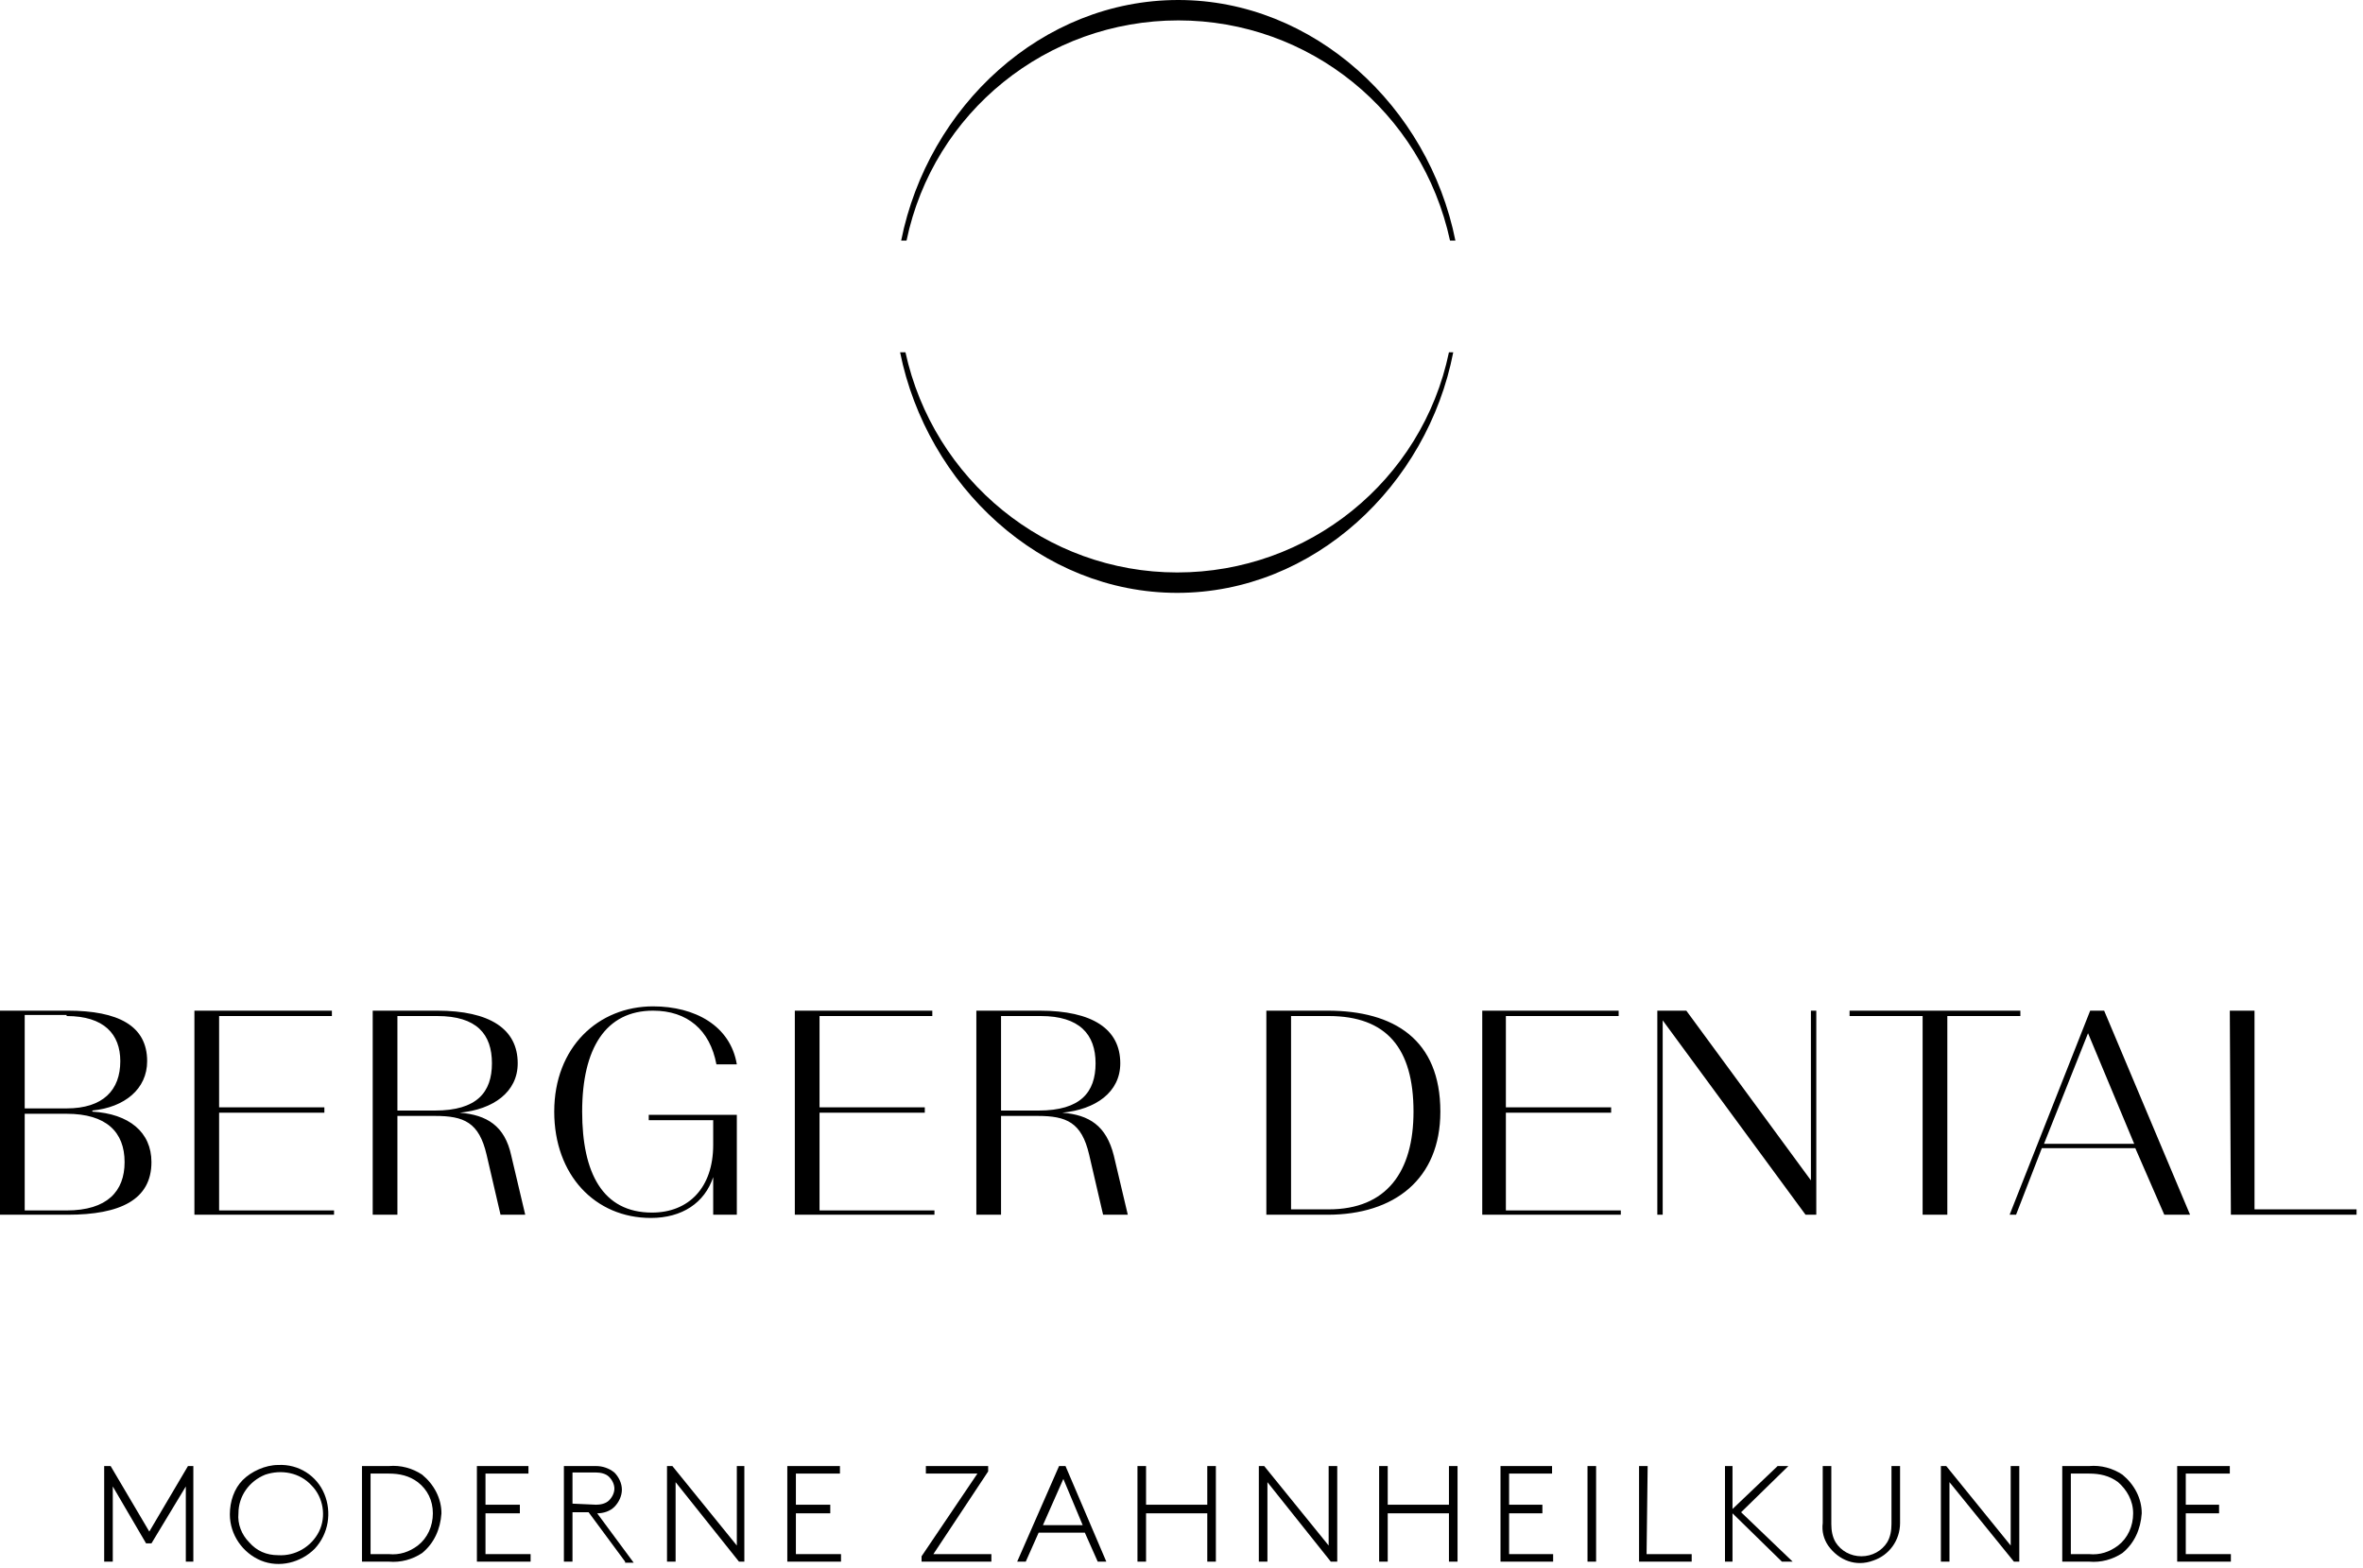 <?xml version="1.0" encoding="utf-8"?>
<!-- Generator: Adobe Illustrator 25.0.0, SVG Export Plug-In . SVG Version: 6.00 Build 0)  -->
<svg version="1.1" id="Layer_1" xmlns="http://www.w3.org/2000/svg" xmlns:xlink="http://www.w3.org/1999/xlink" x="0px" y="0px"
	 viewBox="0 0 220 146" style="enable-background:new 0 0 220 146;" xml:space="preserve">
<g>
	<path d="M6.2,94.6c3.5,0,5,1.7,5,4.2c0,2.7-1.6,4.4-5,4.4H2.3v-8.7H6.2z M6.2,103.7c3.7,0,5.4,1.7,5.4,4.5c0,2.7-1.6,4.5-5.4,4.5
		H2.3v-9H6.2z M0,113.1h6.3c4.9,0,7.8-1.4,7.8-4.9c0-2.8-2.1-4.5-5.5-4.7v-0.1c3-0.3,5.1-2,5.1-4.6c0-3.3-2.7-4.7-7.4-4.7H0V113.1z
		 M31.1,112.7H20.4v-9.1h9.8v-0.5h-9.8v-8.5h10.5v-0.5H18.1v19h13V112.7z M37,94.6h3.7c3.7,0,5.1,1.7,5.1,4.4c0,2.7-1.4,4.4-5.3,4.4
		H37L37,94.6z M40.5,103.9c2.7,0,4.1,0.6,4.8,3.6l1.3,5.6h2.3l-1.3-5.5c-0.6-2.8-2.3-3.8-4.8-4v0c3.1-0.3,5.4-1.9,5.4-4.6
		c0-3.2-2.6-4.9-7.5-4.9h-6v19H37v-9.2H40.5z M66.4,113.1h2.2v-9.3h-8.2v0.5h6v2.3c0,4-2.3,6.3-5.7,6.3c-4.6,0-6.5-3.7-6.5-9.4
		c0-5.9,2.2-9.4,6.6-9.4c3.2,0,5.3,1.8,5.9,5h1.9c-0.6-3.6-3.9-5.4-7.8-5.4c-5.1,0-9.2,3.8-9.2,9.8c0,5.9,3.8,9.9,9,9.9
		c2.9,0,5-1.4,5.8-3.8L66.4,113.1z M87,112.7H76.3v-9.1h9.8v-0.5h-9.8v-8.5h10.5v-0.5H74v19H87V112.7z M93.2,94.6h3.7
		c3.6,0,5.1,1.7,5.1,4.4c0,2.7-1.4,4.4-5.3,4.4h-3.5V94.6z M96.6,103.9c2.7,0,4.1,0.6,4.8,3.6l1.3,5.6h2.3l-1.3-5.5
		c-0.7-2.8-2.3-3.8-4.8-4v0c3.1-0.3,5.4-1.9,5.4-4.6c0-3.2-2.6-4.9-7.5-4.9h-5.9v19h2.3v-9.2H96.6z M117.9,113.1h5.7
		c6.2,0,10.5-3.3,10.5-9.6c0-6.7-4.3-9.4-10.5-9.4h-5.7V113.1z M120.2,112.7V94.6h3.5c5.4,0,7.9,3,7.9,8.9c0,5.6-2.5,9.1-7.9,9.1
		H120.2z M150.9,112.7h-10.7v-9.1h9.8v-0.5h-9.8v-8.5h10.5v-0.5H138v19h12.9V112.7z M168.1,113.1h1v-19h-0.5v15.8L157,94.1h-2.7v19
		h0.5V95L168.1,113.1z M179,113.1h2.3V94.6h6.8v-0.5h-15.9v0.5h6.8L179,113.1z M198.7,106.5h-8.4l4.1-10.3L198.7,106.5z
		 M201.5,113.1h2.4l-8-19h-1.3l-7.5,19h0.6l2.4-6.2h8.7L201.5,113.1z M207.7,113.1h11.7v-0.5h-9.5V94.1h-2.3L207.7,113.1z M109.7,0
		C97,0,86.4,9.9,83.9,22.4h0.5c2.5-12,13.1-20.5,25.3-20.5 M109.7,1.9c12.2,0,22.7,8.5,25.3,20.5h0.5C133,9.9,122.3,0,109.7,0
		 M134.9,32.8c-2.5,12-13.1,20.5-25.3,20.5s-22.7-8.6-25.3-20.5h-0.5c2.5,12.4,13.1,22.4,25.8,22.4s23.3-10,25.7-22.4H134.9z"/>
	<polygon points="14.1,143.7 13.6,143.7 10.5,138.4 10.5,145.4 9.7,145.4 9.7,136.5 10.3,136.5 13.9,142.6 17.5,136.5 18,136.5 
		18,145.4 17.3,145.4 17.3,138.4 	"/>
	<path d="M25.9,136.4c1.9-0.1,3.6,1,4.3,2.7s0.4,3.7-0.9,5.1c-1.3,1.3-3.3,1.8-5,1.1s-2.9-2.4-2.9-4.3c0-1.2,0.4-2.4,1.2-3.2
		S24.7,136.4,25.9,136.4z M25.9,144.8c1.6,0.1,3.1-0.8,3.8-2.2c0.7-1.4,0.4-3.2-0.7-4.3c-1.1-1.2-2.8-1.5-4.3-1
		c-1.5,0.6-2.5,2-2.5,3.6c-0.1,1,0.3,2,1,2.7C23.9,144.4,24.8,144.8,25.9,144.8z M39.3,144.6c-0.9,0.6-2,0.9-3.1,0.8h-2.5v-8.9h2.5
		c1.1-0.1,2.2,0.2,3.1,0.8c1.1,0.9,1.8,2.2,1.8,3.6C41,142.4,40.4,143.7,39.3,144.6z M38.9,138c-0.8-0.6-1.7-0.8-2.7-0.8h-1.7v7.5
		h1.7c1,0.1,1.9-0.2,2.7-0.8c0.9-0.7,1.4-1.8,1.4-3S39.8,138.7,38.9,138L38.9,138z"/>
	<polygon points="45.2,137.2 45.2,140.1 48.4,140.1 48.4,140.9 45.2,140.9 45.2,144.7 49.4,144.7 49.4,145.4 44.4,145.4 44.4,136.5 
		49.2,136.5 49.2,137.2 	"/>
	<path d="M58.2,145.4l-3.4-4.6h-1.5v4.6h-0.8v-8.9h3c0.6,0,1.2,0.2,1.7,0.6c0.4,0.4,0.7,1,0.7,1.6s-0.3,1.2-0.7,1.6
		c-0.4,0.4-1,0.6-1.6,0.6l3.4,4.6H58.2z M55.5,140.1c0.4,0,0.9-0.1,1.2-0.4c0.3-0.3,0.5-0.7,0.5-1.1s-0.2-0.8-0.5-1.1
		c-0.3-0.3-0.8-0.4-1.2-0.4h-2.2v2.9L55.5,140.1z"/>
	<polygon points="62.1,136.5 62.6,136.5 68.6,143.9 68.6,136.5 69.3,136.5 69.3,145.4 68.8,145.4 62.9,138 62.9,145.4 62.1,145.4 	
		"/>
	<polygon points="74.1,137.2 74.1,140.1 77.3,140.1 77.3,140.9 74.1,140.9 74.1,144.7 78.3,144.7 78.3,145.4 73.3,145.4 73.3,136.5 
		78.2,136.5 78.2,137.2 	"/>
	<polygon points="91,137.2 86.2,137.2 86.2,136.5 92,136.5 92,137 86.9,144.7 92.3,144.7 92.3,145.4 85.8,145.4 85.8,144.9 	"/>
	<path d="M99.2,136.5l3.8,8.9h-0.8l-1.2-2.7h-4.3l-1.2,2.7h-0.8l3.9-8.9H99.2z M97.1,142h3.7l-1.8-4.3L97.1,142z"/>
	<polygon points="112.4,140.9 106.7,140.9 106.7,145.4 105.9,145.4 105.9,136.5 106.7,136.5 106.7,140.1 112.4,140.1 112.4,136.5 
		113.2,136.5 113.2,145.4 112.4,145.4 	"/>
	<polygon points="117.2,136.5 117.7,136.5 123.7,143.9 123.7,136.5 124.5,136.5 124.5,145.4 123.9,145.4 118,138 118,145.4 
		117.2,145.4 	"/>
	<polygon points="134.9,140.9 129.2,140.9 129.2,145.4 128.4,145.4 128.4,136.5 129.2,136.5 129.2,140.1 134.9,140.1 134.9,136.5 
		135.7,136.5 135.7,145.4 134.9,145.4 	"/>
	<polygon points="140.5,137.2 140.5,140.1 143.6,140.1 143.6,140.9 140.5,140.9 140.5,144.7 144.6,144.7 144.6,145.4 139.7,145.4 
		139.7,136.5 144.5,136.5 144.5,137.2 	"/>
	<polygon points="147.8,136.5 148.6,136.5 148.6,145.4 147.8,145.4 	"/>
	<polygon points="153.3,144.7 157.5,144.7 157.5,145.4 152.6,145.4 152.6,136.5 153.4,136.5 	"/>
	<polygon points="165.9,145.4 161.3,140.9 161.3,145.4 160.6,145.4 160.6,136.5 161.3,136.5 161.3,140.5 165.5,136.5 166.5,136.5 
		162.1,140.8 166.9,145.4 	"/>
	<path d="M170.2,143.9c-0.4-0.6-0.6-1.3-0.5-2.1v-5.3h0.8v5.4c0,0.6,0.1,1.2,0.4,1.7c0.5,0.8,1.4,1.3,2.4,1.3c1,0,1.9-0.5,2.4-1.3
		c0.3-0.5,0.4-1.1,0.4-1.7v-5.4h0.8v5.3c0,1.6-1,3-2.5,3.5C172.8,145.9,171.2,145.3,170.2,143.9L170.2,143.9z"/>
	<polygon points="180.7,136.5 181.2,136.5 187.2,143.9 187.2,136.5 188,136.5 188,145.4 187.5,145.4 181.5,138 181.5,145.4 
		180.7,145.4 	"/>
	<path d="M197.6,144.6c-0.9,0.6-2,0.9-3.1,0.8H192v-8.9h2.5c1.1-0.1,2.2,0.2,3.1,0.8c1.1,0.9,1.8,2.2,1.8,3.6
		C199.3,142.4,198.7,143.7,197.6,144.6z M197.2,138c-0.8-0.6-1.7-0.8-2.7-0.8h-1.7v7.5h1.7c1,0.1,1.9-0.2,2.7-0.8
		c0.9-0.7,1.4-1.8,1.4-3S198,138.7,197.2,138L197.2,138z"/>
	<polygon points="203.5,137.2 203.5,140.1 206.6,140.1 206.6,140.9 203.5,140.9 203.5,144.7 207.7,144.7 207.7,145.4 202.7,145.4 
		202.7,136.5 207.6,136.5 207.6,137.2 	"/>
</g>
</svg>

